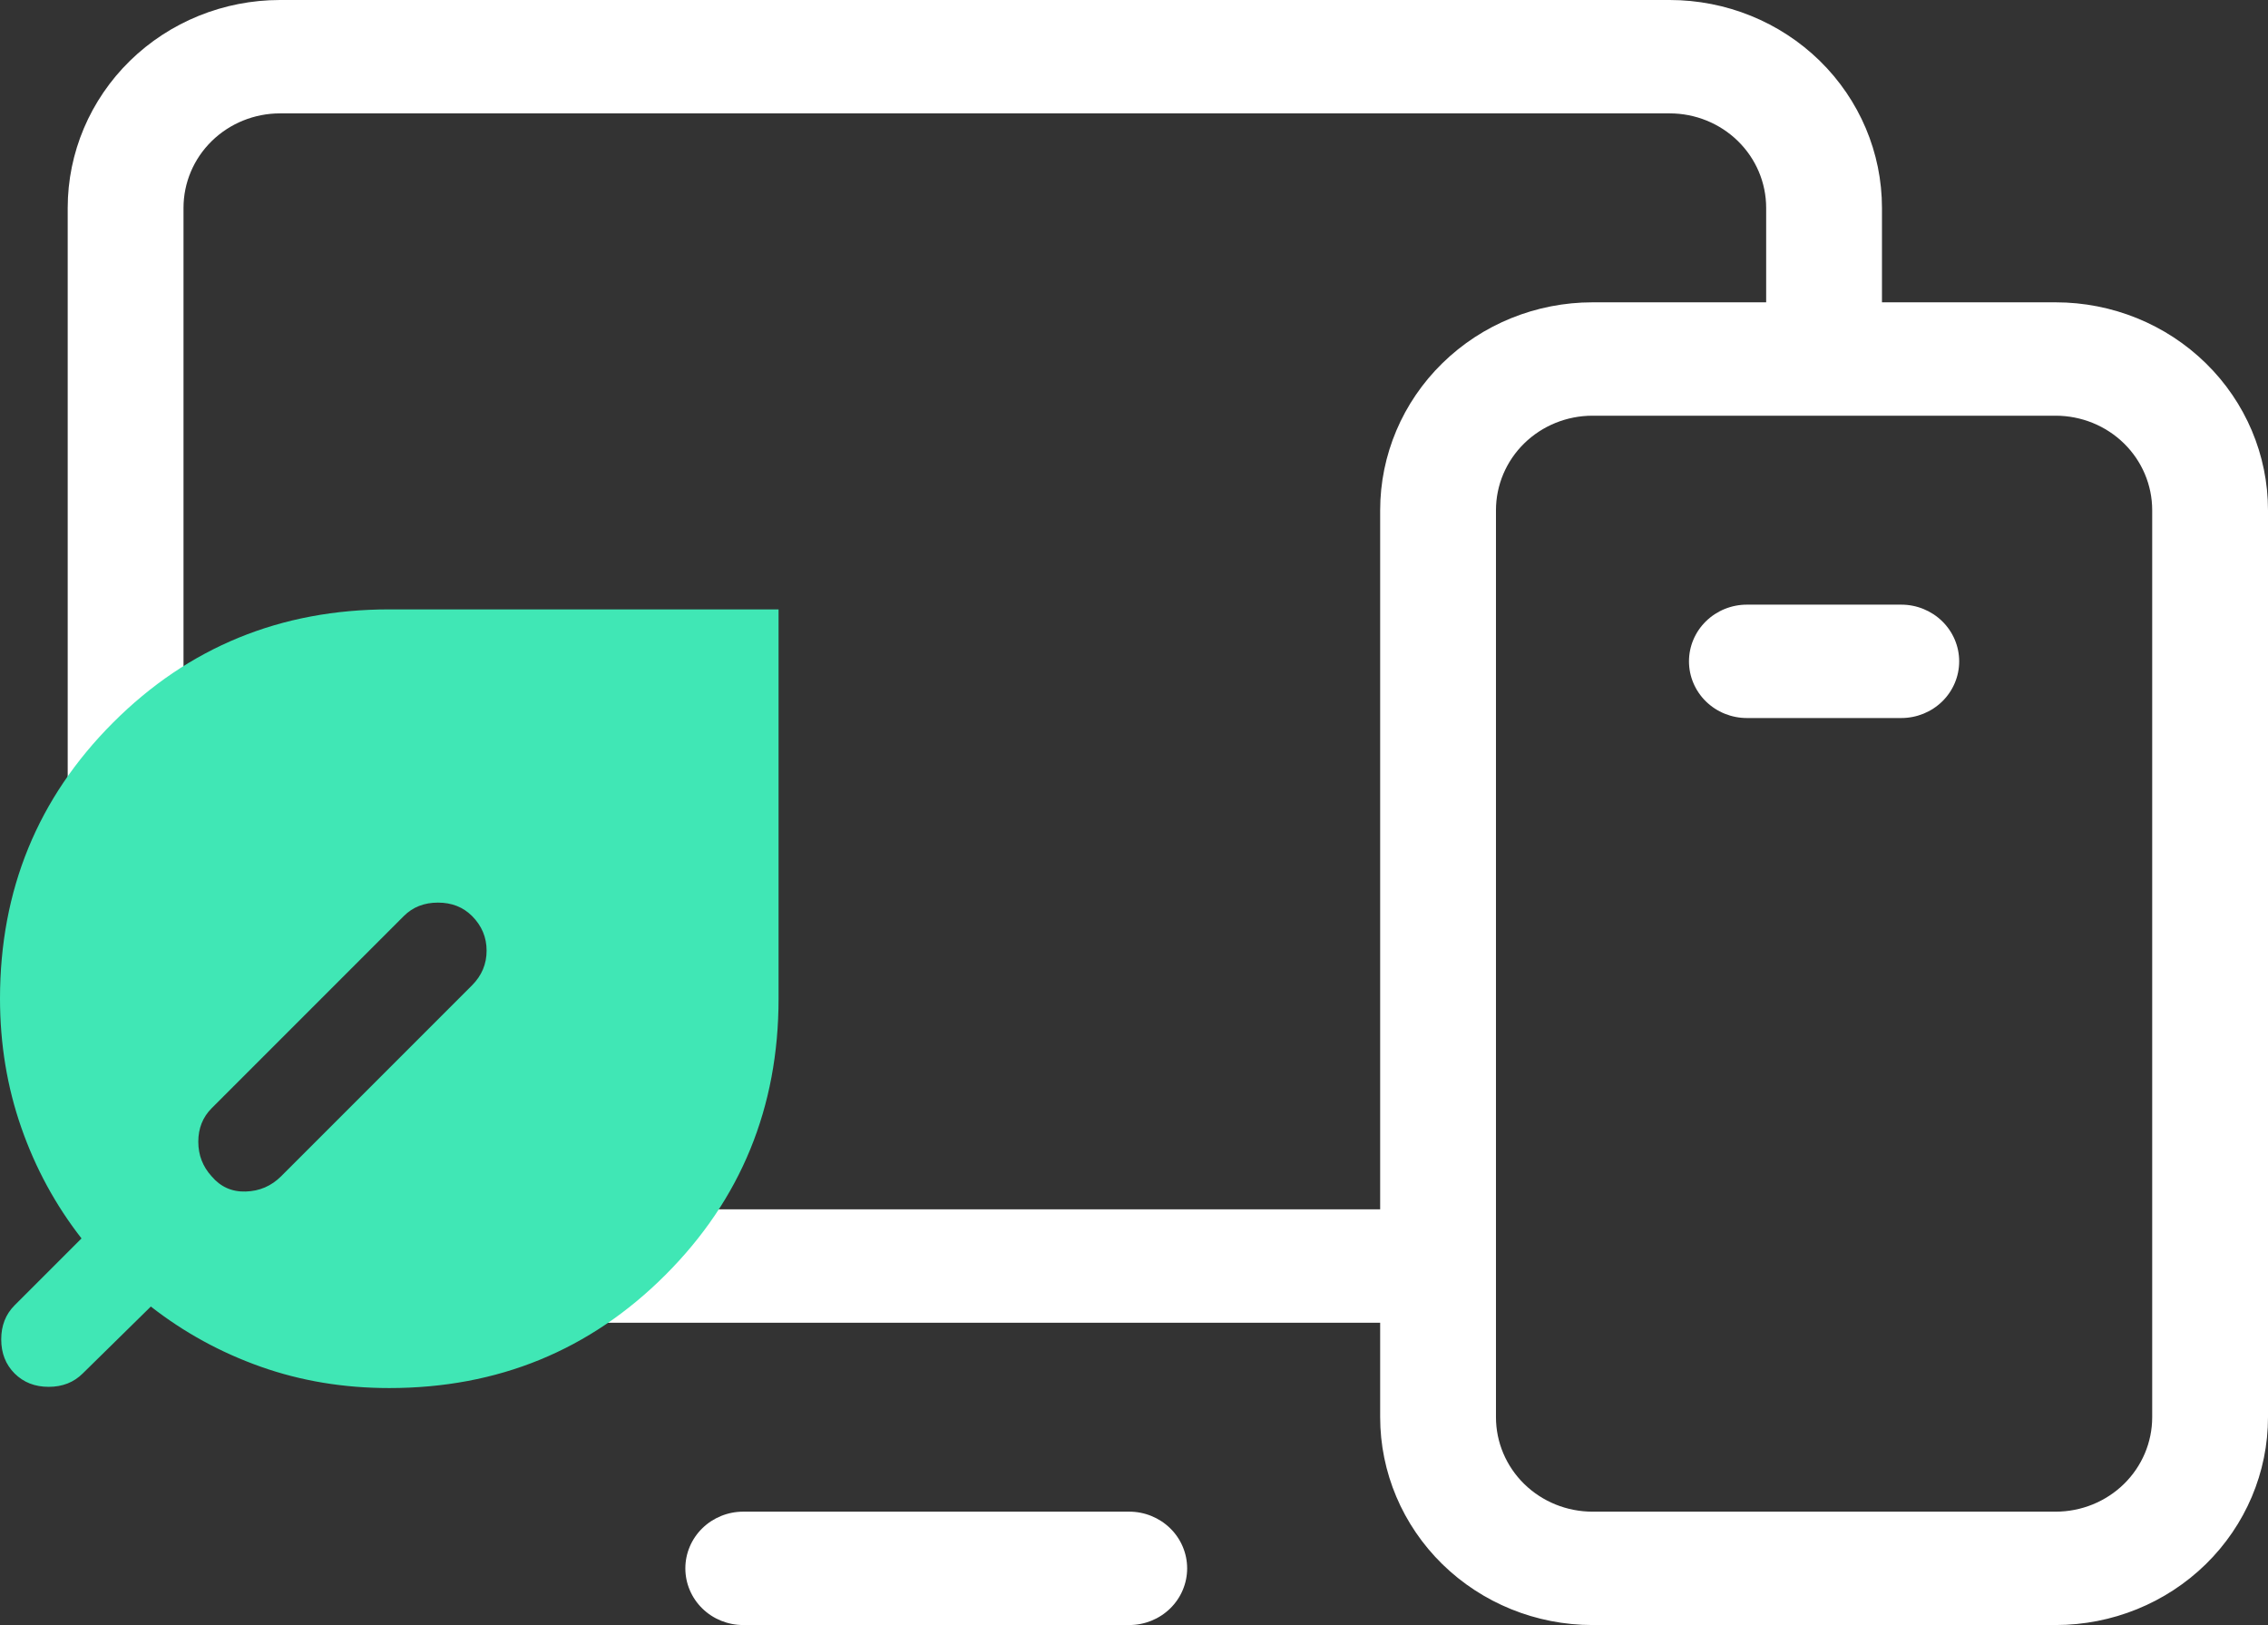 <svg width="67" height="48" viewBox="0 0 67 48" fill="none" xmlns="http://www.w3.org/2000/svg">
<rect x="0" y="0" width="67" height="48" fill="#333333" stroke="none"/>
<path d="M60.728 8.93H55.596V6.14C55.596 4.511 54.936 2.95 53.76 1.798C52.583 0.647 50.988 0 49.325 0H8.272C6.609 0 5.013 0.647 3.837 1.798C2.661 2.95 2 4.511 2 6.14V32.93C2 34.559 2.661 36.12 3.837 37.272C5.013 38.423 6.609 39.07 8.272 39.07H40.772V41.861C40.772 43.489 41.433 45.05 42.609 46.202C43.785 47.353 45.38 48 47.044 48H60.728C62.392 48 63.987 47.353 65.163 46.202C66.339 45.05 67 43.489 67 41.861V15.07C67 13.441 66.339 11.88 65.163 10.729C63.987 9.577 62.392 8.93 60.728 8.93ZM8.272 35.721C7.516 35.721 6.791 35.427 6.256 34.904C5.721 34.38 5.421 33.67 5.421 32.93V6.14C5.421 5.399 5.721 4.69 6.256 4.166C6.791 3.643 7.516 3.349 8.272 3.349H49.325C50.081 3.349 50.806 3.643 51.34 4.166C51.875 4.69 52.175 5.399 52.175 6.14V8.93H47.044C45.38 8.93 43.785 9.577 42.609 10.729C41.433 11.88 40.772 13.441 40.772 15.07V35.721H8.272ZM63.579 41.861C63.579 42.601 63.279 43.31 62.744 43.834C62.209 44.357 61.484 44.651 60.728 44.651H47.044C46.288 44.651 45.563 44.357 45.028 43.834C44.493 43.31 44.193 42.601 44.193 41.861V15.07C44.193 14.33 44.493 13.62 45.028 13.096C45.563 12.573 46.288 12.279 47.044 12.279H60.728C61.484 12.279 62.209 12.573 62.744 13.096C63.279 13.62 63.579 14.33 63.579 15.07V41.861ZM35.07 46.326C35.07 46.77 34.89 47.196 34.569 47.51C34.248 47.824 33.813 48 33.36 48H21.956C21.503 48 21.067 47.824 20.747 47.51C20.426 47.196 20.246 46.77 20.246 46.326C20.246 45.882 20.426 45.456 20.747 45.142C21.067 44.828 21.503 44.651 21.956 44.651H33.36C33.813 44.651 34.248 44.828 34.569 45.142C34.89 45.456 35.07 45.882 35.07 46.326ZM57.877 19.535C57.877 19.979 57.697 20.405 57.376 20.719C57.055 21.033 56.62 21.209 56.167 21.209H51.605C51.152 21.209 50.717 21.033 50.396 20.719C50.075 20.405 49.895 19.979 49.895 19.535C49.895 19.091 50.075 18.665 50.396 18.351C50.717 18.037 51.152 17.86 51.605 17.86H56.167C56.62 17.86 57.055 18.037 57.376 18.351C57.697 18.665 57.877 19.091 57.877 19.535Z" fill="white"/>
<path d="M0.431 40.569C0.168 40.305 0.036 39.97 0.036 39.562C0.036 39.155 0.168 38.82 0.431 38.556L2.408 36.58C1.641 35.597 1.048 34.507 0.63 33.309C0.211 32.111 0.001 30.842 0 29.5C0 26.29 1.114 23.57 3.342 21.342C5.57 19.114 8.29 18 11.5 18H23V29.5C23 32.71 21.886 35.43 19.658 37.658C17.43 39.886 14.71 41 11.5 41C10.158 41 8.895 40.791 7.709 40.372C6.524 39.953 5.439 39.36 4.456 38.592L2.444 40.569C2.18 40.832 1.845 40.964 1.438 40.964C1.03 40.964 0.695 40.832 0.431 40.569ZM6.253 34.747C6.517 35.058 6.852 35.208 7.259 35.195C7.667 35.183 8.014 35.033 8.302 34.747L13.944 29.105C14.231 28.817 14.375 28.476 14.375 28.08C14.375 27.684 14.231 27.343 13.944 27.056C13.68 26.793 13.345 26.661 12.938 26.661C12.53 26.661 12.195 26.793 11.931 27.056L6.253 32.734C5.99 32.998 5.858 33.328 5.858 33.723C5.858 34.119 5.99 34.46 6.253 34.747Z" fill="#40E7B5"/>
</svg>
